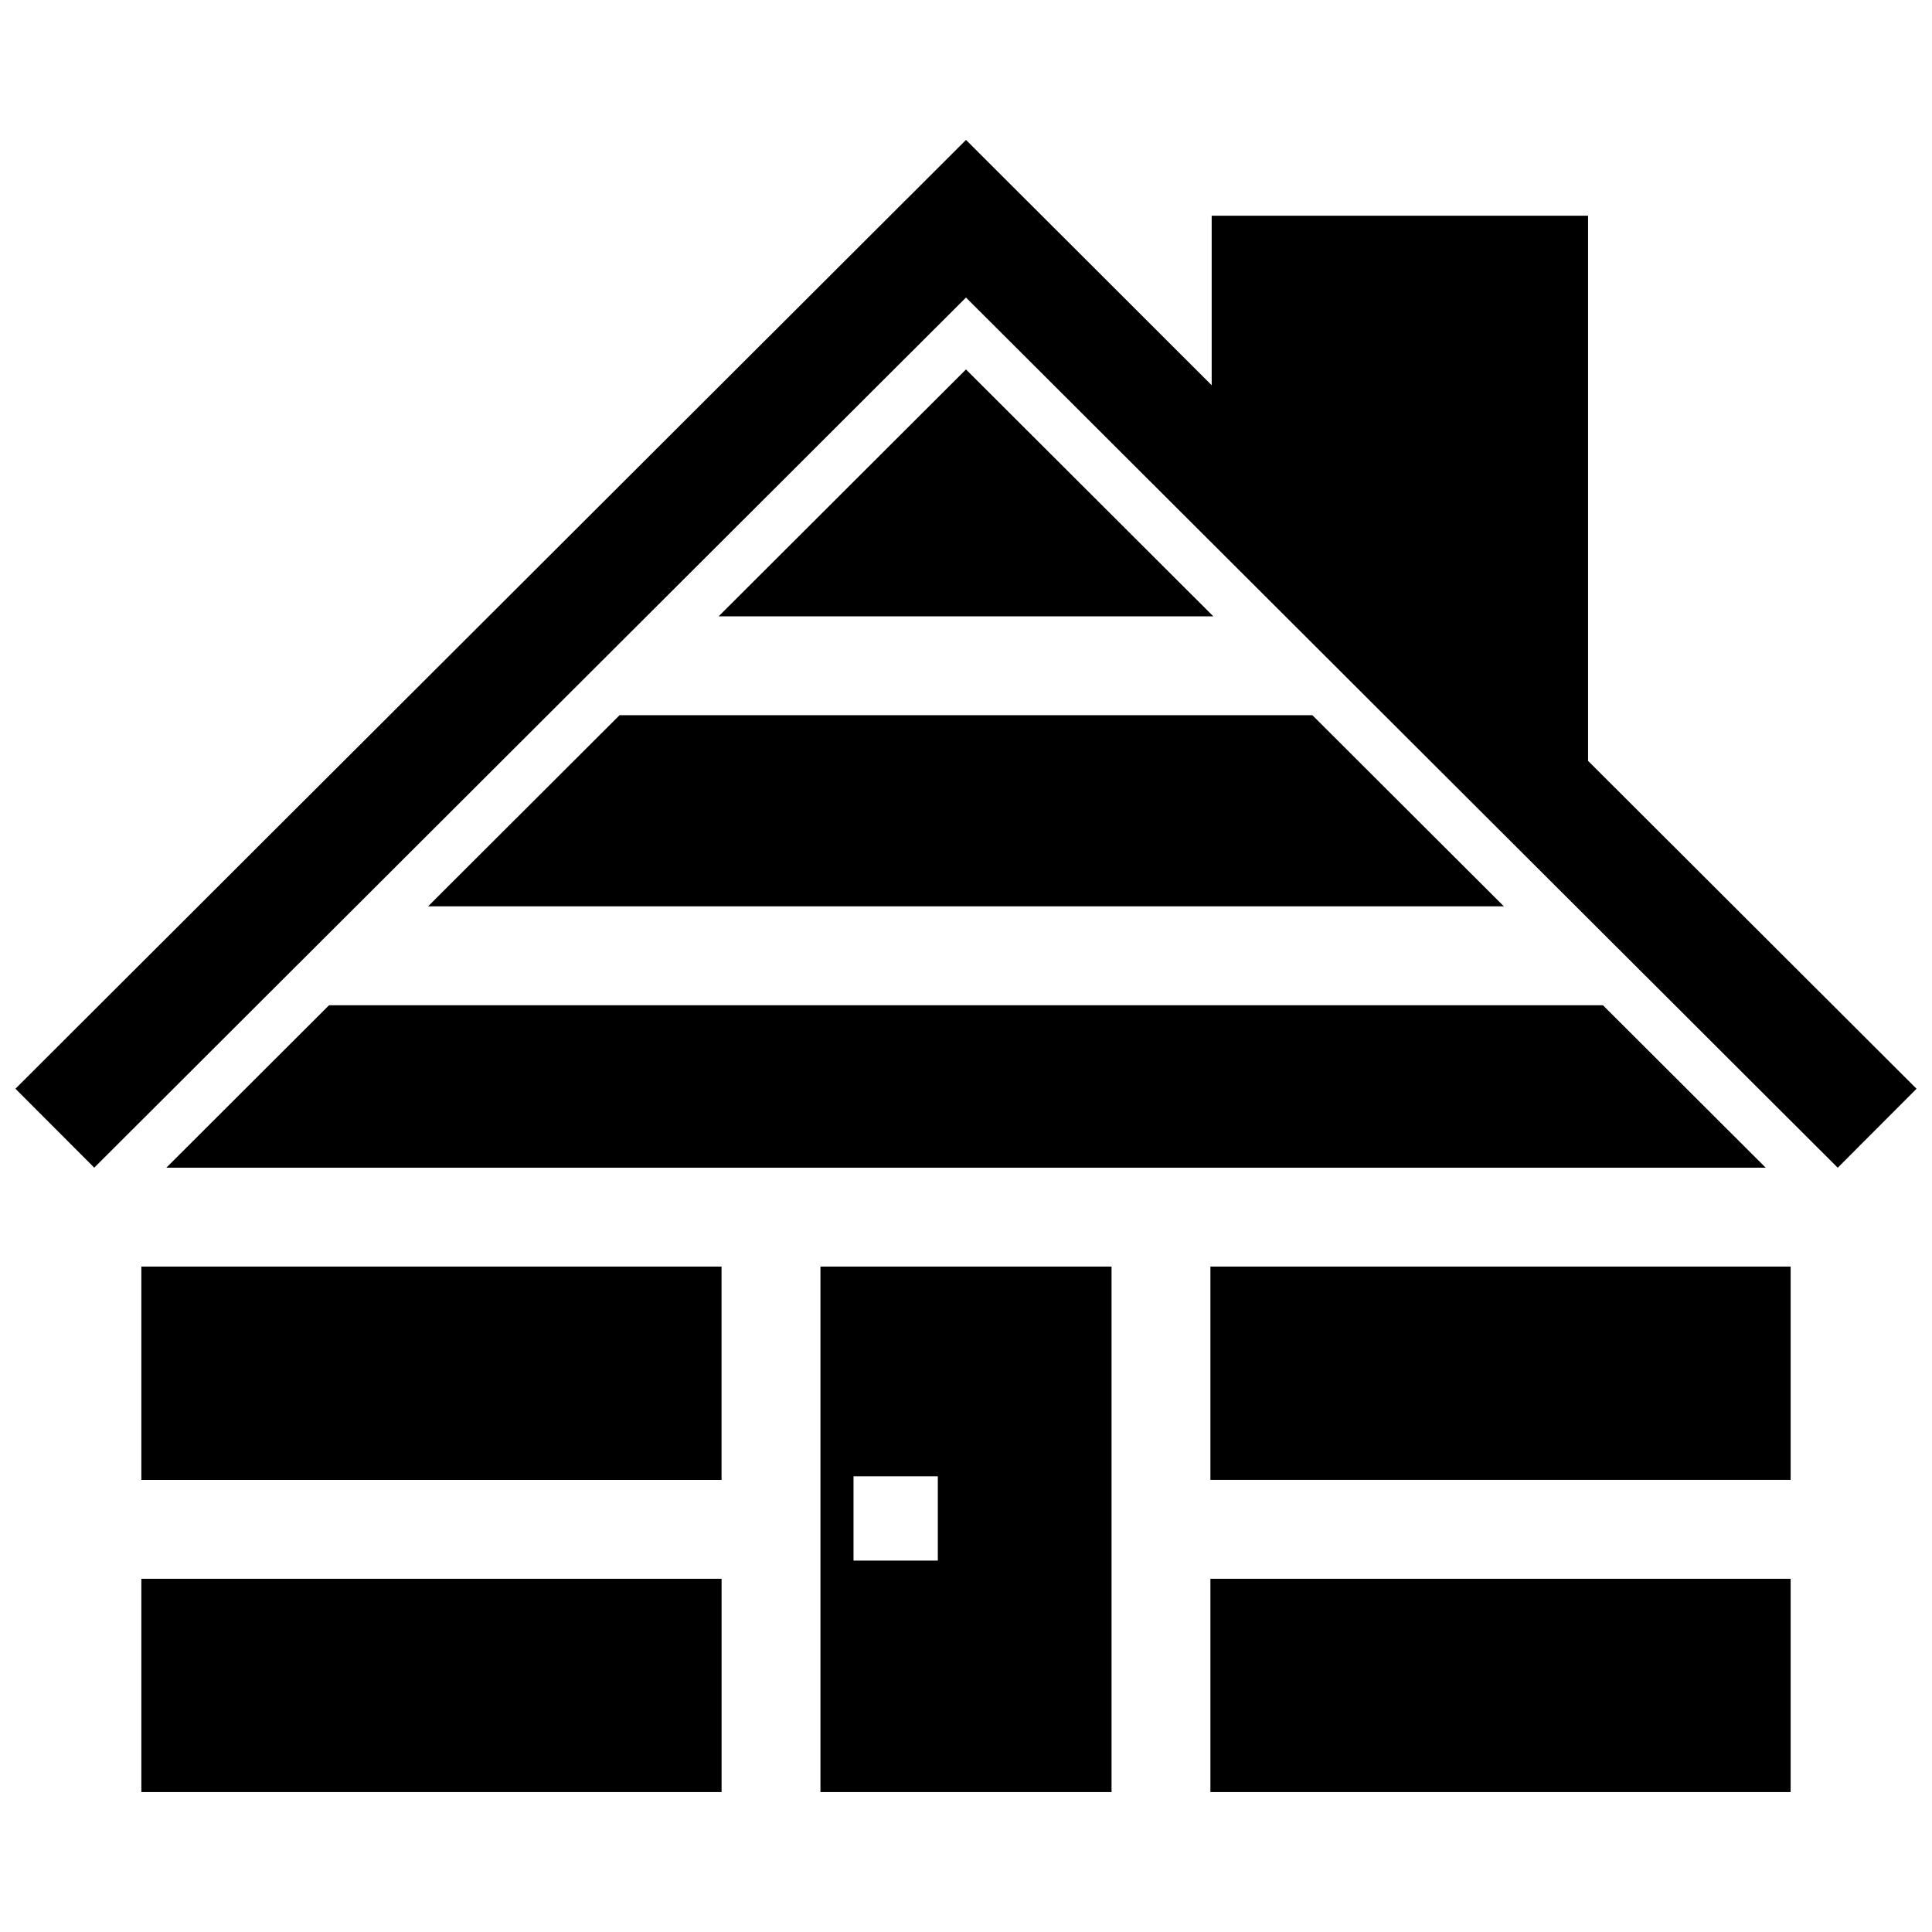 <?xml version="1.0" encoding="UTF-8"?>
<!-- Uploaded to: SVG Repo, www.svgrepo.com, Generator: SVG Repo Mixer Tools -->
<svg width="800px" height="800px" version="1.1" viewBox="144 144 512 512" xmlns="http://www.w3.org/2000/svg">
 <defs>
  <clipPath id="a">
   <path d="m148.09 181h503.81v438h-503.81z"/>
  </clipPath>
 </defs>
 <g clip-path="url(#a)">
  <path d="m465.55 307.34-65.555-65.434-65.555 65.434zm26.246 26.199h-183.61l-50.742 50.652h285.1zm77.004 76.863h-337.6l-43.125 43.055h423.86zm-198.61 124.84h22.34v22.328h-22.34zm68.379-55.59h-77.145v139.26h77.145zm-103.35 56.535v-56.527h-153.76v56.527zm0 26.199h-153.76v56.527h153.77v-56.527zm129.55-82.734v56.527h153.77v-56.527zm153.77 82.734h-153.77v56.527h153.77zm-53.684-216.75v-144.47h-99.746v44.918l-65.109-65-251.91 251.44 20.887 20.918 231.02-230.59 231.02 230.61 20.887-20.93z" fill-rule="evenodd"/>
 </g>
</svg>